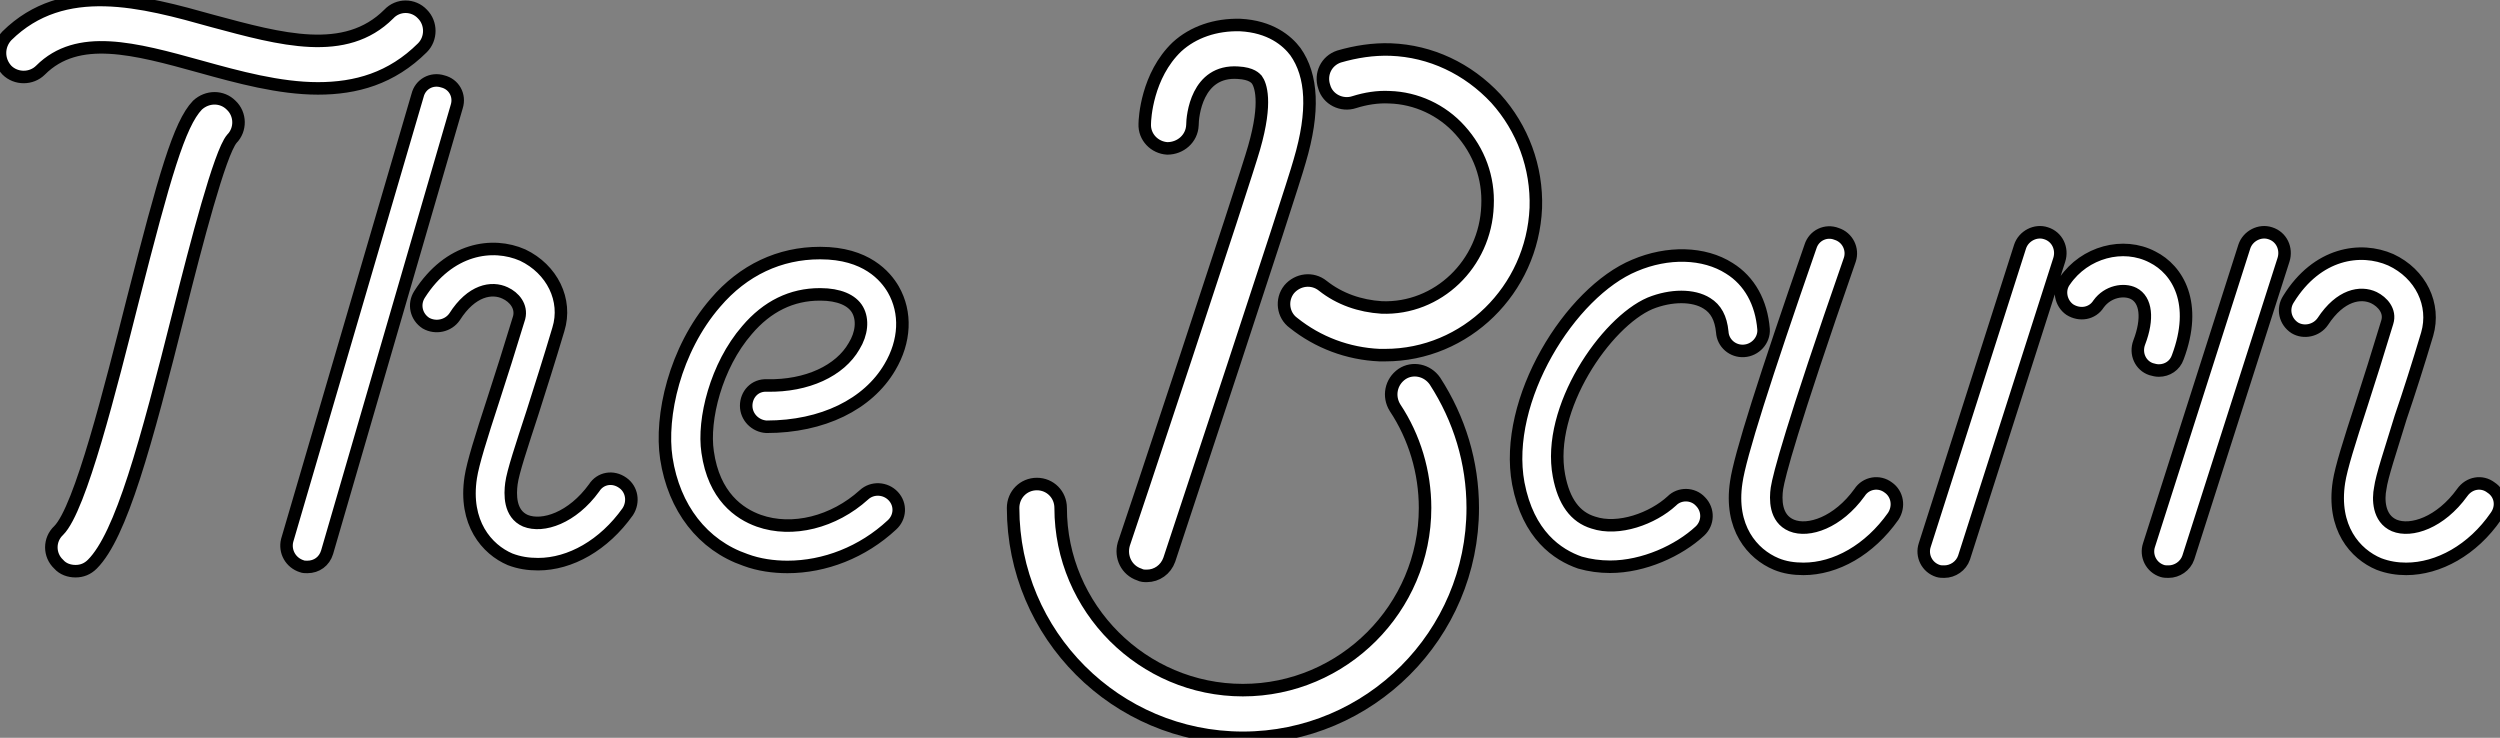 <?xml version="1.0" standalone="no"?>
<svg xmlns="http://www.w3.org/2000/svg" viewBox="4.998 -6.999 199.777 58.958"><rect x="4.998" y="-6.999" width="199.777" height="58.958" fill="#808080" stroke="none"/><path d="M20.83-36.96C19.38-35.45 18.20-31.30 15.68-21.45C13.89-14.39 11.48-4.70 9.74-2.97C8.96-2.24 8.96-1.01 9.74-0.28C10.08 0.11 10.58 0.28 11.09 0.28C11.59 0.28 12.04 0.11 12.43-0.28C14.73-2.58 16.69-9.80 19.38-20.50C20.72-25.82 22.62-33.15 23.58-34.27C24.30-35 24.30-36.23 23.52-36.96C22.79-37.69 21.62-37.69 20.83-36.96ZM38.81-44.24C38.08-45.02 36.85-45.02 36.12-44.24C32.65-40.77 27.50-42.22 22.06-43.68C16.46-45.25 10.14-46.98 5.60-42.50C4.87-41.72 4.87-40.54 5.60-39.76C6.33-39.03 7.56-39.03 8.29-39.76C11.26-42.73 15.79-41.50 21.06-40.04C24.08-39.20 27.38-38.30 30.46-38.30C33.49-38.30 36.34-39.09 38.81-41.55C39.54-42.28 39.54-43.51 38.81-44.24ZM40.43-38.86C39.54-39.14 38.64-38.64 38.42-37.74L28.00-2.18C27.78-1.29 28.28-0.39 29.18-0.11C29.29-0.06 29.46-0.06 29.62-0.06C30.35-0.06 30.97-0.50 31.19-1.23L41.55-36.85C41.83-37.74 41.33-38.64 40.43-38.86ZM54.82-6.78C54.04-7.34 53.03-7.17 52.53-6.38C50.79-3.98 48.44-3.19 47.04-3.75C45.75-4.31 45.81-5.88 45.92-6.72C46.03-7.62 46.76-9.80 47.60-12.38C48.22-14.34 48.94-16.58 49.67-19.04C50.40-21.39 49.17-23.86 46.82-24.98C44.41-26.04 40.94-25.54 38.58-21.84C38.08-21.06 38.30-20.05 39.09-19.54C39.87-19.10 40.88-19.32 41.38-20.05C42.73-22.18 44.35-22.46 45.42-21.95C46.14-21.62 46.76-20.89 46.54-19.99C45.81-17.58 45.08-15.29 44.46-13.38C43.51-10.47 42.84-8.34 42.67-7.22C42.11-3.58 43.96-1.46 45.81-0.67C46.54-0.39 47.26-0.28 48.05-0.28C50.62-0.28 53.31-1.79 55.22-4.48C55.72-5.26 55.55-6.27 54.82-6.78ZM74.09-5.82C71.68-3.64 68.38-2.80 65.69-3.75C64.12-4.31 62.10-5.71 61.60-9.24C61.21-11.82 62.27-16.13 64.74-18.98C66.36-20.89 68.32-21.84 70.56-21.84C70.56-21.84 70.62-21.84 70.62-21.84C72.07-21.84 73.14-21.39 73.58-20.61C74.03-19.82 73.92-18.70 73.30-17.70C72.18-15.74 69.55-14.50 66.36-14.56C65.35-14.62 64.68-13.83 64.68-12.94C64.68-12.04 65.41-11.31 66.30-11.26C70.78-11.26 74.42-13.05 76.16-16.02C77.39-18.09 77.50-20.38 76.44-22.23C75.82-23.30 74.26-25.14 70.62-25.14C70.62-25.14 70.62-25.14 70.56-25.14C67.37-25.14 64.46-23.80 62.22-21.17C58.97-17.42 57.79-12.10 58.30-8.74C58.91-4.76 61.21-1.79 64.62-0.62C65.69-0.22 66.86-0.06 67.98-0.06C70.95-0.06 73.98-1.23 76.33-3.42C77-4.03 77.06-5.04 76.44-5.71C75.82-6.38 74.76-6.44 74.09-5.82Z" fill="white" stroke="black" transform="translate(0 0) scale(1 1) translate(-0.054 38.365)"/><path d="M5.38 0.17C5.60 0.28 5.77 0.28 5.99 0.28C6.78 0.28 7.50-0.22 7.78-1.01C8.18-2.24 17.53-30.41 18.20-32.87C19.38-36.85 19.21-39.70 17.86-41.61C17.19-42.50 15.85-43.62 13.44-43.74C11.48-43.79 9.69-43.18 8.40-42C5.99-39.70 5.82-36.23 5.82-35.84C5.77-34.78 6.61-33.94 7.62-33.88C8.68-33.88 9.58-34.66 9.63-35.73C9.63-36.46 9.97-40.15 13.27-39.93C14.39-39.87 14.67-39.48 14.78-39.37C15.06-38.98 15.62-37.63 14.56-33.94C13.89-31.53 4.26-2.52 4.14-2.24C3.86-1.23 4.37-0.17 5.38 0.17ZM26.38-15.85C25.48-15.23 25.26-14.06 25.82-13.16C27.38-10.81 28.22-8.01 28.22-5.15C28.22 2.86 21.67 9.41 13.66 9.41C5.66 9.41-0.90 2.86-0.90-5.15C-0.90-6.22-1.74-7.06-2.80-7.06C-3.86-7.06-4.70-6.22-4.70-5.15C-4.70 4.98 3.53 13.22 13.66 13.22C23.80 13.22 32.03 4.98 32.03-5.15C32.03-8.79 30.97-12.26 29.01-15.29C28.39-16.18 27.22-16.41 26.38-15.85ZM33.88-37.86C31.64-40.26 28.67-41.66 25.48-41.78C24.08-41.83 22.68-41.61 21.34-41.22C20.33-40.88 19.82-39.82 20.16-38.81C20.44-37.80 21.56-37.24 22.57-37.58C23.46-37.86 24.42-38.02 25.37-37.97C27.50-37.91 29.57-36.96 31.02-35.34C32.54-33.66 33.32-31.53 33.21-29.29C33.04-24.64 29.23-21 24.75-21.17C23.02-21.28 21.39-21.84 20.05-22.90C19.21-23.58 18.03-23.41 17.36-22.62C16.69-21.78 16.86-20.55 17.70-19.94C19.66-18.37 22.06-17.47 24.58-17.36C24.75-17.36 24.86-17.36 25.03-17.36C31.47-17.36 36.79-22.57 37.07-29.12C37.18-32.37 36.01-35.50 33.88-37.86ZM65.24-6.78C64.51-7.34 63.45-7.17 62.94-6.38C61.21-3.98 58.86-3.19 57.51-3.75C56.17-4.31 56.22-5.88 56.34-6.72C56.50-7.73 57.46-11.48 62.16-24.98C62.44-25.82 61.99-26.77 61.10-27.05C60.26-27.38 59.30-26.94 59.02-26.04C55.38-15.57 53.37-9.24 53.09-7.22C52.53-3.58 54.38-1.46 56.28-0.67C56.95-0.39 57.68-0.28 58.46-0.28C61.04-0.28 63.73-1.79 65.63-4.48C66.14-5.26 65.97-6.27 65.24-6.78ZM55.27-19.43C55.10-21.56 54.15-23.30 52.53-24.30C50.51-25.59 47.60-25.65 44.97-24.53C39.82-22.40 34.44-13.78 35.67-7.11C36.46-2.97 38.81-1.40 40.60-0.78C41.38-0.56 42.17-0.45 43.01-0.45C45.70-0.45 48.50-1.74 50.18-3.30C50.85-3.92 50.90-4.98 50.23-5.66C49.62-6.33 48.55-6.33 47.94-5.71C46.42-4.31 43.68-3.30 41.66-3.98C40.21-4.42 39.31-5.66 38.92-7.73C37.91-13.10 42.67-19.99 46.20-21.50C47.88-22.18 49.67-22.18 50.74-21.50C51.46-21.06 51.86-20.33 51.97-19.21C52.02-18.31 52.81-17.64 53.70-17.70C54.60-17.75 55.33-18.54 55.27-19.43ZM77.84-27.10C77-27.38 76.05-26.88 75.77-26.04L68.15-2.18C67.87-1.34 68.32-0.39 69.22-0.11C69.38-0.06 69.55-0.06 69.72-0.06C70.39-0.06 71.06-0.50 71.29-1.18L78.90-24.98C79.18-25.87 78.74-26.82 77.84-27.10ZM86.35-25.20C84-26.43 80.92-25.59 79.35-23.30C78.79-22.57 79.02-21.50 79.74-21C80.53-20.50 81.54-20.66 82.04-21.45C82.77-22.46 84.06-22.68 84.84-22.29C85.85-21.78 86.02-20.27 85.29-18.37C84.95-17.47 85.40-16.52 86.24-16.24C86.46-16.18 86.63-16.13 86.86-16.13C87.53-16.13 88.14-16.52 88.37-17.19C89.99-21.50 88.37-24.19 86.35-25.20ZM113.40-6.78C112.67-7.34 111.66-7.17 111.10-6.38C109.37-3.98 107.02-3.19 105.67-3.75C104.38-4.31 104.38-5.88 104.55-6.72C104.66-7.62 105.39-9.80 106.18-12.38C106.85-14.34 107.58-16.63 108.30-19.04C108.98-21.39 107.80-23.86 105.39-24.98C102.98-26.04 99.51-25.54 97.22-21.84C96.71-21.06 96.94-20.05 97.72-19.54C98.45-19.10 99.46-19.32 99.96-20.05C101.36-22.18 102.98-22.46 104.05-21.95C104.72-21.62 105.39-20.89 105.11-19.99C104.38-17.58 103.66-15.29 103.04-13.38C102.09-10.47 101.42-8.34 101.25-7.22C100.69-3.58 102.54-1.46 104.44-0.67C105.17-0.39 105.90-0.28 106.62-0.28C109.20-0.28 111.94-1.79 113.79-4.48C114.35-5.26 114.18-6.27 113.40-6.78ZM95.76-27.10C94.92-27.38 93.97-26.88 93.69-26.04L86.07-2.18C85.79-1.34 86.24-0.39 87.14-0.11C87.30-0.06 87.47-0.06 87.64-0.06C88.31-0.06 88.98-0.50 89.21-1.18L96.82-24.98C97.10-25.87 96.66-26.82 95.76-27.10Z" fill="white" stroke="black" transform="translate(90.952 0) scale(1 1) translate(-0.296 38.74)"/></svg>